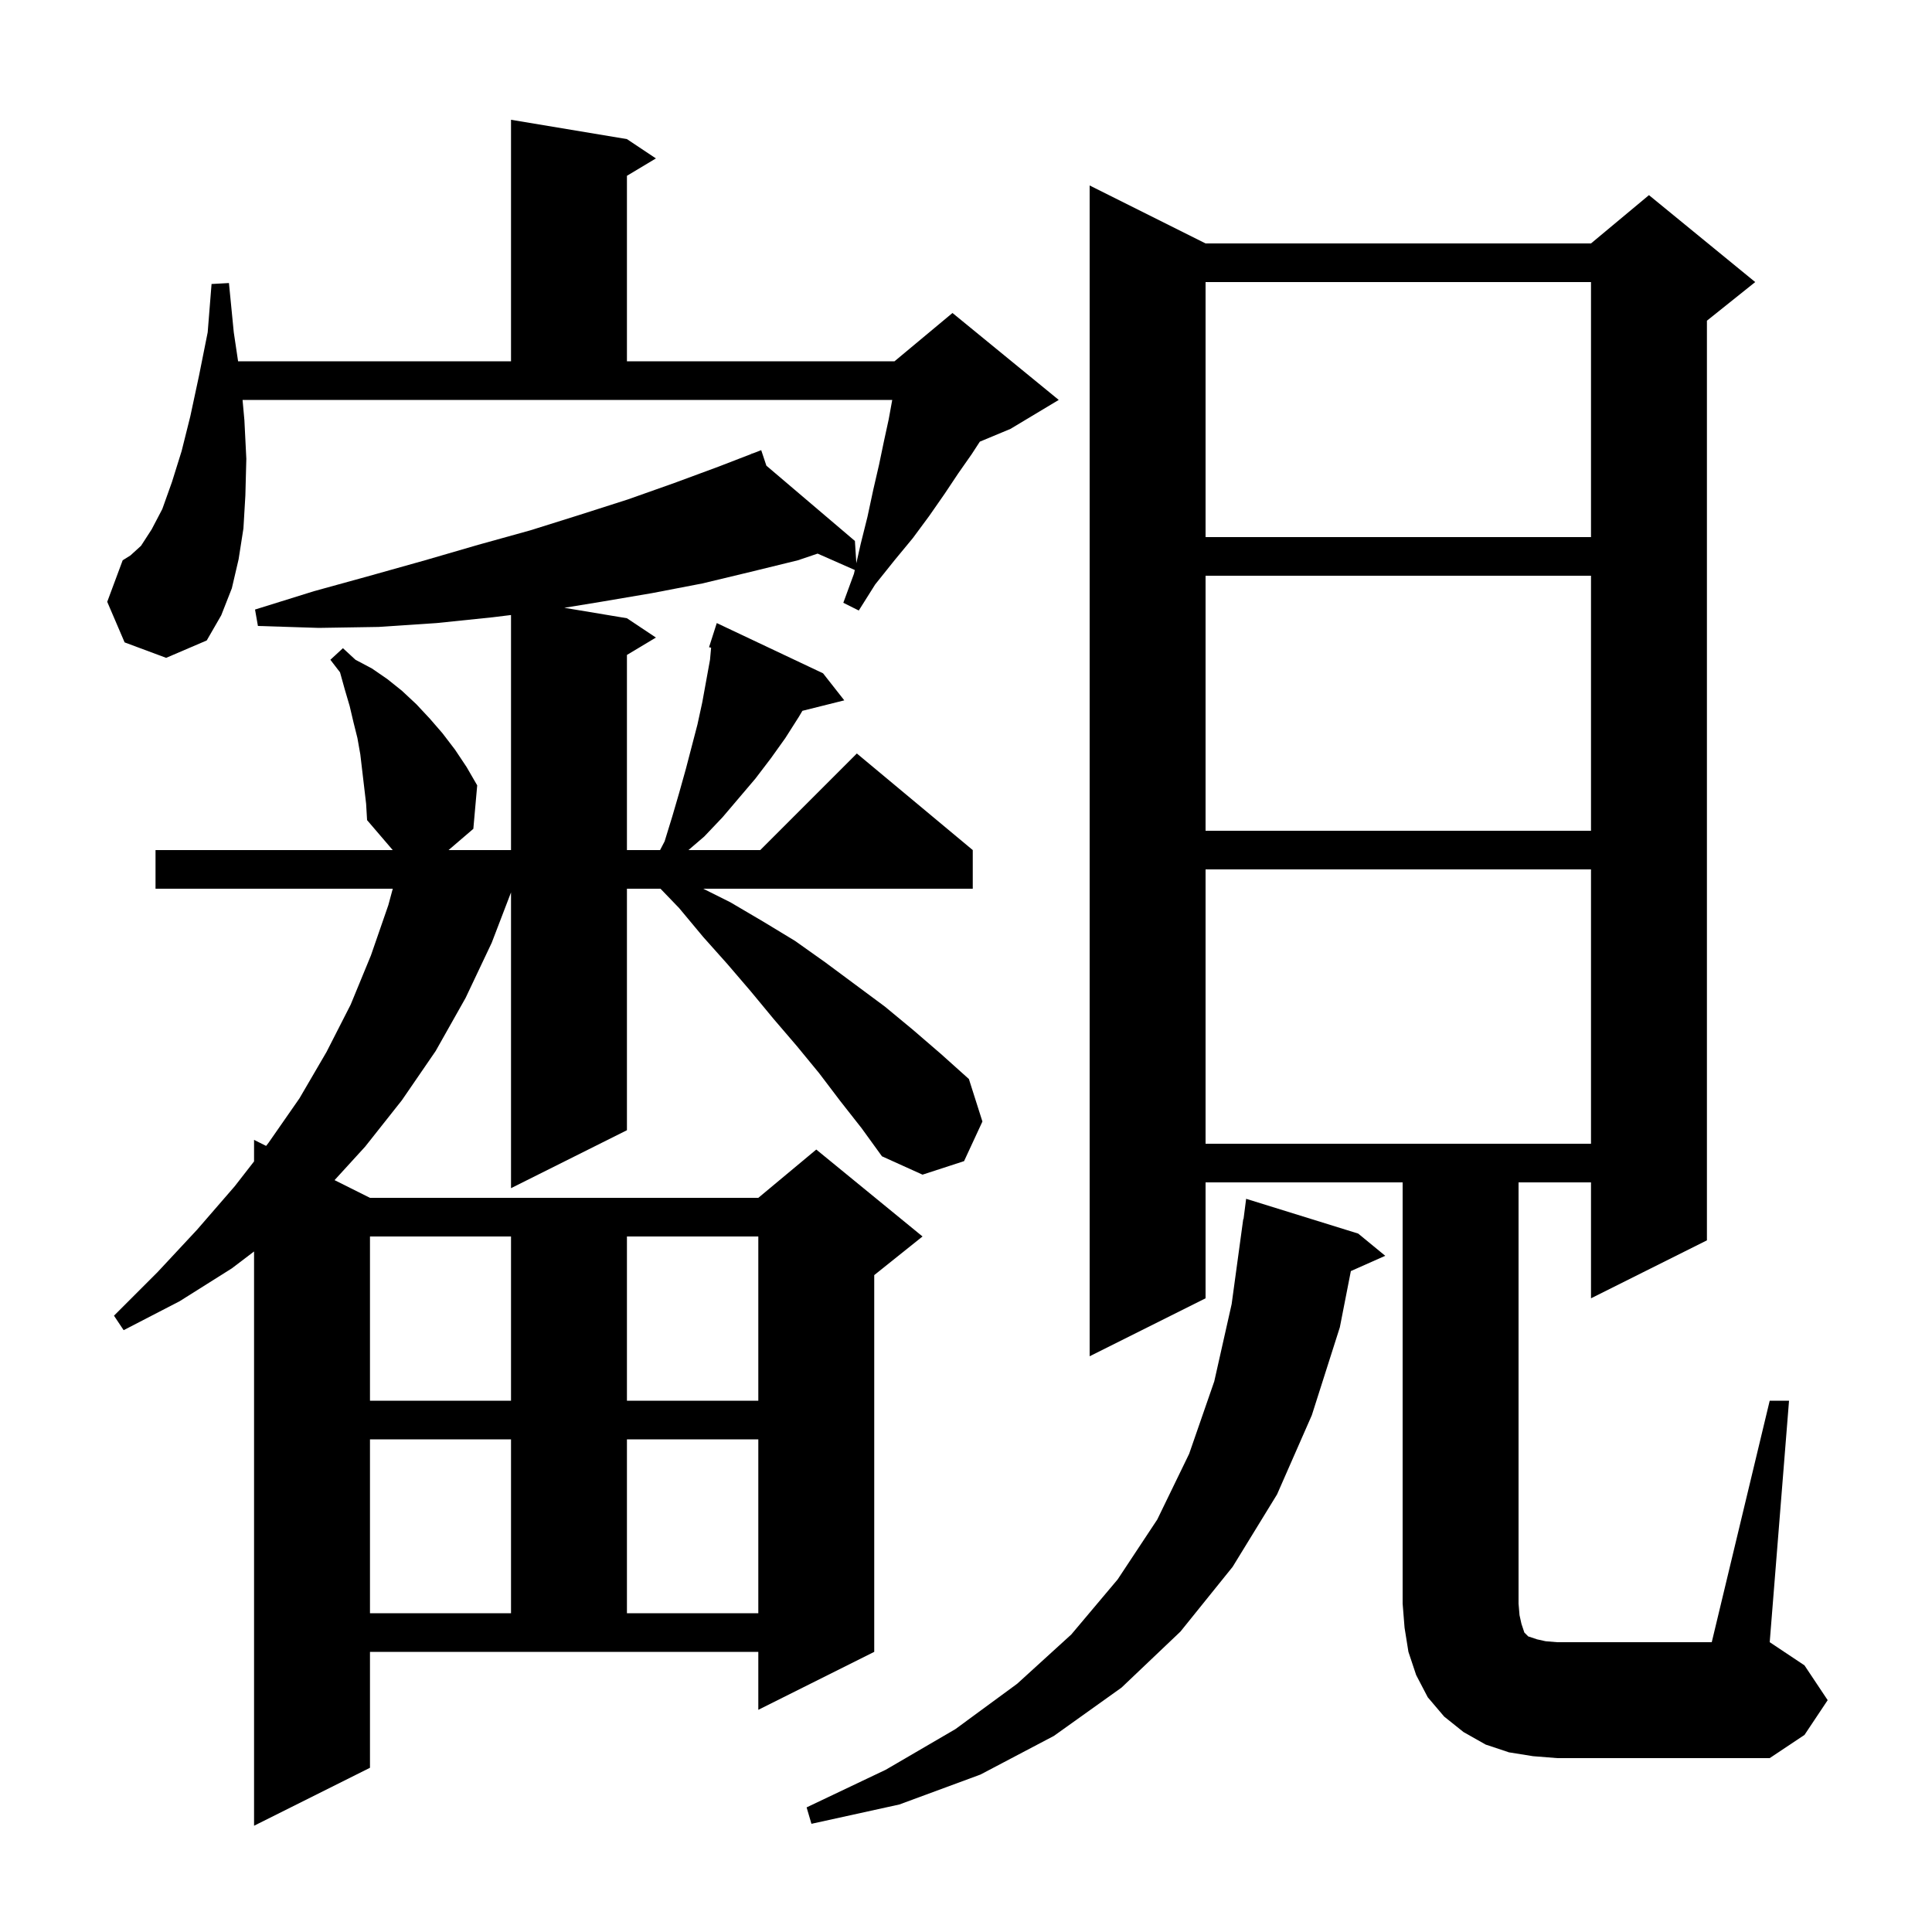<svg xmlns="http://www.w3.org/2000/svg" xmlns:xlink="http://www.w3.org/1999/xlink" version="1.1" baseProfile="full" viewBox="0 0 200 200" width="200" height="200">
<g fill="black">
<path d="M 87.0 114.0 L 84.8 111.1 L 82.5 108.3 L 80.1 105.5 L 77.7 102.6 L 75.3 99.8 L 72.8 97.0 L 70.3 94.0 L 68.374 92.0 L 64.9 92.0 L 64.9 117.0 L 52.9 123.0 L 52.9 92.383 L 50.9 97.6 L 48.2 103.3 L 45.1 108.8 L 41.6 113.9 L 37.8 118.7 L 34.634 122.167 L 38.3 124.0 L 78.5 124.0 L 84.5 119.0 L 95.5 128.0 L 90.5 132.0 L 90.5 171.0 L 78.5 177.0 L 78.5 171.0 L 38.3 171.0 L 38.3 183.0 L 26.3 189.0 L 26.3 129.552 L 24.0 131.3 L 18.6 134.7 L 12.8 137.7 L 11.8 136.2 L 16.3 131.7 L 20.4 127.3 L 24.3 122.8 L 26.3 120.229 L 26.3 118.0 L 27.548 118.624 L 27.8 118.3 L 31.0 113.7 L 33.8 108.9 L 36.3 104.0 L 38.4 98.9 L 40.2 93.7 L 40.659 92.0 L 16.1 92.0 L 16.1 88.0 L 40.657 88.0 L 38.0 84.9 L 37.9 83.2 L 37.3 78.1 L 37.0 76.4 L 36.6 74.8 L 36.2 73.1 L 35.7 71.4 L 35.2 69.6 L 34.2 68.3 L 35.5 67.1 L 36.8 68.3 L 38.5 69.2 L 40.1 70.3 L 41.6 71.5 L 43.1 72.9 L 44.5 74.4 L 45.8 75.9 L 47.1 77.6 L 48.3 79.4 L 49.4 81.3 L 49.0 85.8 L 46.433 88.0 L 52.9 88.0 L 52.9 63.667 L 51.0 63.9 L 45.2 64.5 L 39.2 64.9 L 33.0 65.0 L 26.7 64.8 L 26.4 63.1 L 32.5 61.2 L 38.3 59.6 L 44.0 58.0 L 49.5 56.4 L 54.9 54.9 L 60.0 53.3 L 65.0 51.7 L 69.8 50.0 L 74.4 48.3 L 77.832 46.974 L 77.8 46.9 L 77.87 46.959 L 78.8 46.6 L 79.335 48.206 L 88.5 56.0 L 88.648 58.3 L 89.1 56.3 L 89.8 53.5 L 90.4 50.7 L 91.0 48.1 L 91.5 45.7 L 92.0 43.4 L 92.364 41.4 L 25.109 41.4 L 25.3 43.5 L 25.5 47.5 L 25.4 51.3 L 25.2 54.7 L 24.7 57.9 L 24.0 60.9 L 22.9 63.7 L 21.4 66.3 L 17.2 68.1 L 12.9 66.5 L 11.1 62.3 L 12.7 58.0 L 13.5 57.5 L 14.6 56.5 L 15.7 54.8 L 16.8 52.7 L 17.8 49.9 L 18.8 46.7 L 19.7 43.1 L 20.6 38.9 L 21.5 34.4 L 21.9 29.4 L 23.7 29.3 L 24.2 34.4 L 24.647 37.4 L 52.9 37.4 L 52.9 12.4 L 64.9 14.4 L 67.9 16.4 L 64.9 18.2 L 64.9 37.4 L 92.6 37.4 L 98.6 32.4 L 109.6 41.4 L 104.6 44.4 L 101.432 45.72 L 100.6 47.0 L 99.2 49.0 L 97.8 51.1 L 96.2 53.4 L 94.5 55.7 L 92.6 58.0 L 90.6 60.5 L 88.9 63.2 L 87.3 62.4 L 88.4 59.4 L 88.489 59.007 L 84.64 57.309 L 82.6 58.0 L 77.7 59.2 L 72.7 60.4 L 67.5 61.4 L 62.2 62.3 L 58.416 62.919 L 64.9 64.0 L 67.9 66.0 L 64.9 67.8 L 64.9 88.0 L 68.33 88.0 L 68.8 87.1 L 69.6 84.5 L 70.3 82.1 L 71.0 79.6 L 72.2 75.0 L 72.7 72.7 L 73.5 68.3 L 73.614 67.049 L 73.4 67.0 L 74.2 64.5 L 85.2 69.7 L 87.4 72.5 L 83.064 73.584 L 82.7 74.2 L 81.3 76.4 L 79.8 78.5 L 78.2 80.6 L 74.8 84.6 L 72.9 86.6 L 71.267 88.0 L 78.7 88.0 L 88.7 78.0 L 100.7 88.0 L 100.7 92.0 L 72.8 92.0 L 75.6 93.4 L 79.0 95.4 L 82.3 97.4 L 85.4 99.6 L 91.6 104.2 L 94.5 106.6 L 97.4 109.1 L 100.3 111.7 L 101.7 116.1 L 99.8 120.2 L 95.5 121.6 L 91.3 119.7 L 89.2 116.8 Z M 140.6 127.7 L 143.4 130.0 L 139.84 131.582 L 138.7 137.4 L 135.8 146.5 L 132.2 154.7 L 127.6 162.2 L 122.2 168.9 L 116.1 174.7 L 109.1 179.7 L 101.5 183.7 L 93.1 186.8 L 84.0 188.8 L 83.5 187.1 L 91.7 183.2 L 98.9 179.0 L 105.3 174.3 L 110.9 169.2 L 115.7 163.5 L 119.8 157.3 L 123.1 150.5 L 125.7 143.0 L 127.5 135.0 L 128.7 126.2 L 128.729 126.204 L 129.0 124.1 Z M 183.2 145.0 L 185.2 145.0 L 183.2 170.0 L 186.8 172.4 L 189.2 176.0 L 186.8 179.6 L 183.2 182.0 L 161.2 182.0 L 158.7 181.8 L 156.2 181.4 L 153.8 180.6 L 151.5 179.3 L 149.5 177.7 L 147.8 175.7 L 146.6 173.4 L 145.8 171.0 L 145.4 168.5 L 145.2 166.0 L 145.2 122.4 L 124.8 122.4 L 124.8 134.4 L 112.8 140.4 L 112.8 19.2 L 124.8 25.2 L 164.7 25.2 L 170.7 20.2 L 181.7 29.2 L 176.7 33.2 L 176.7 128.4 L 164.7 134.4 L 164.7 122.4 L 157.2 122.4 L 157.2 166.0 L 157.3 167.2 L 157.5 168.1 L 157.8 169.0 L 158.2 169.4 L 159.1 169.7 L 160.0 169.9 L 161.2 170.0 L 177.2 170.0 Z M 38.3 149.0 L 38.3 167.0 L 52.9 167.0 L 52.9 149.0 Z M 64.9 149.0 L 64.9 167.0 L 78.5 167.0 L 78.5 149.0 Z M 38.3 128.0 L 38.3 145.0 L 52.9 145.0 L 52.9 128.0 Z M 64.9 128.0 L 64.9 145.0 L 78.5 145.0 L 78.5 128.0 Z M 124.8 90.0 L 124.8 118.4 L 164.7 118.4 L 164.7 90.0 Z M 124.8 59.6 L 124.8 86.0 L 164.7 86.0 L 164.7 59.6 Z M 124.8 29.2 L 124.8 55.6 L 164.7 55.6 L 164.7 29.2 Z " />
</g>
</svg>

